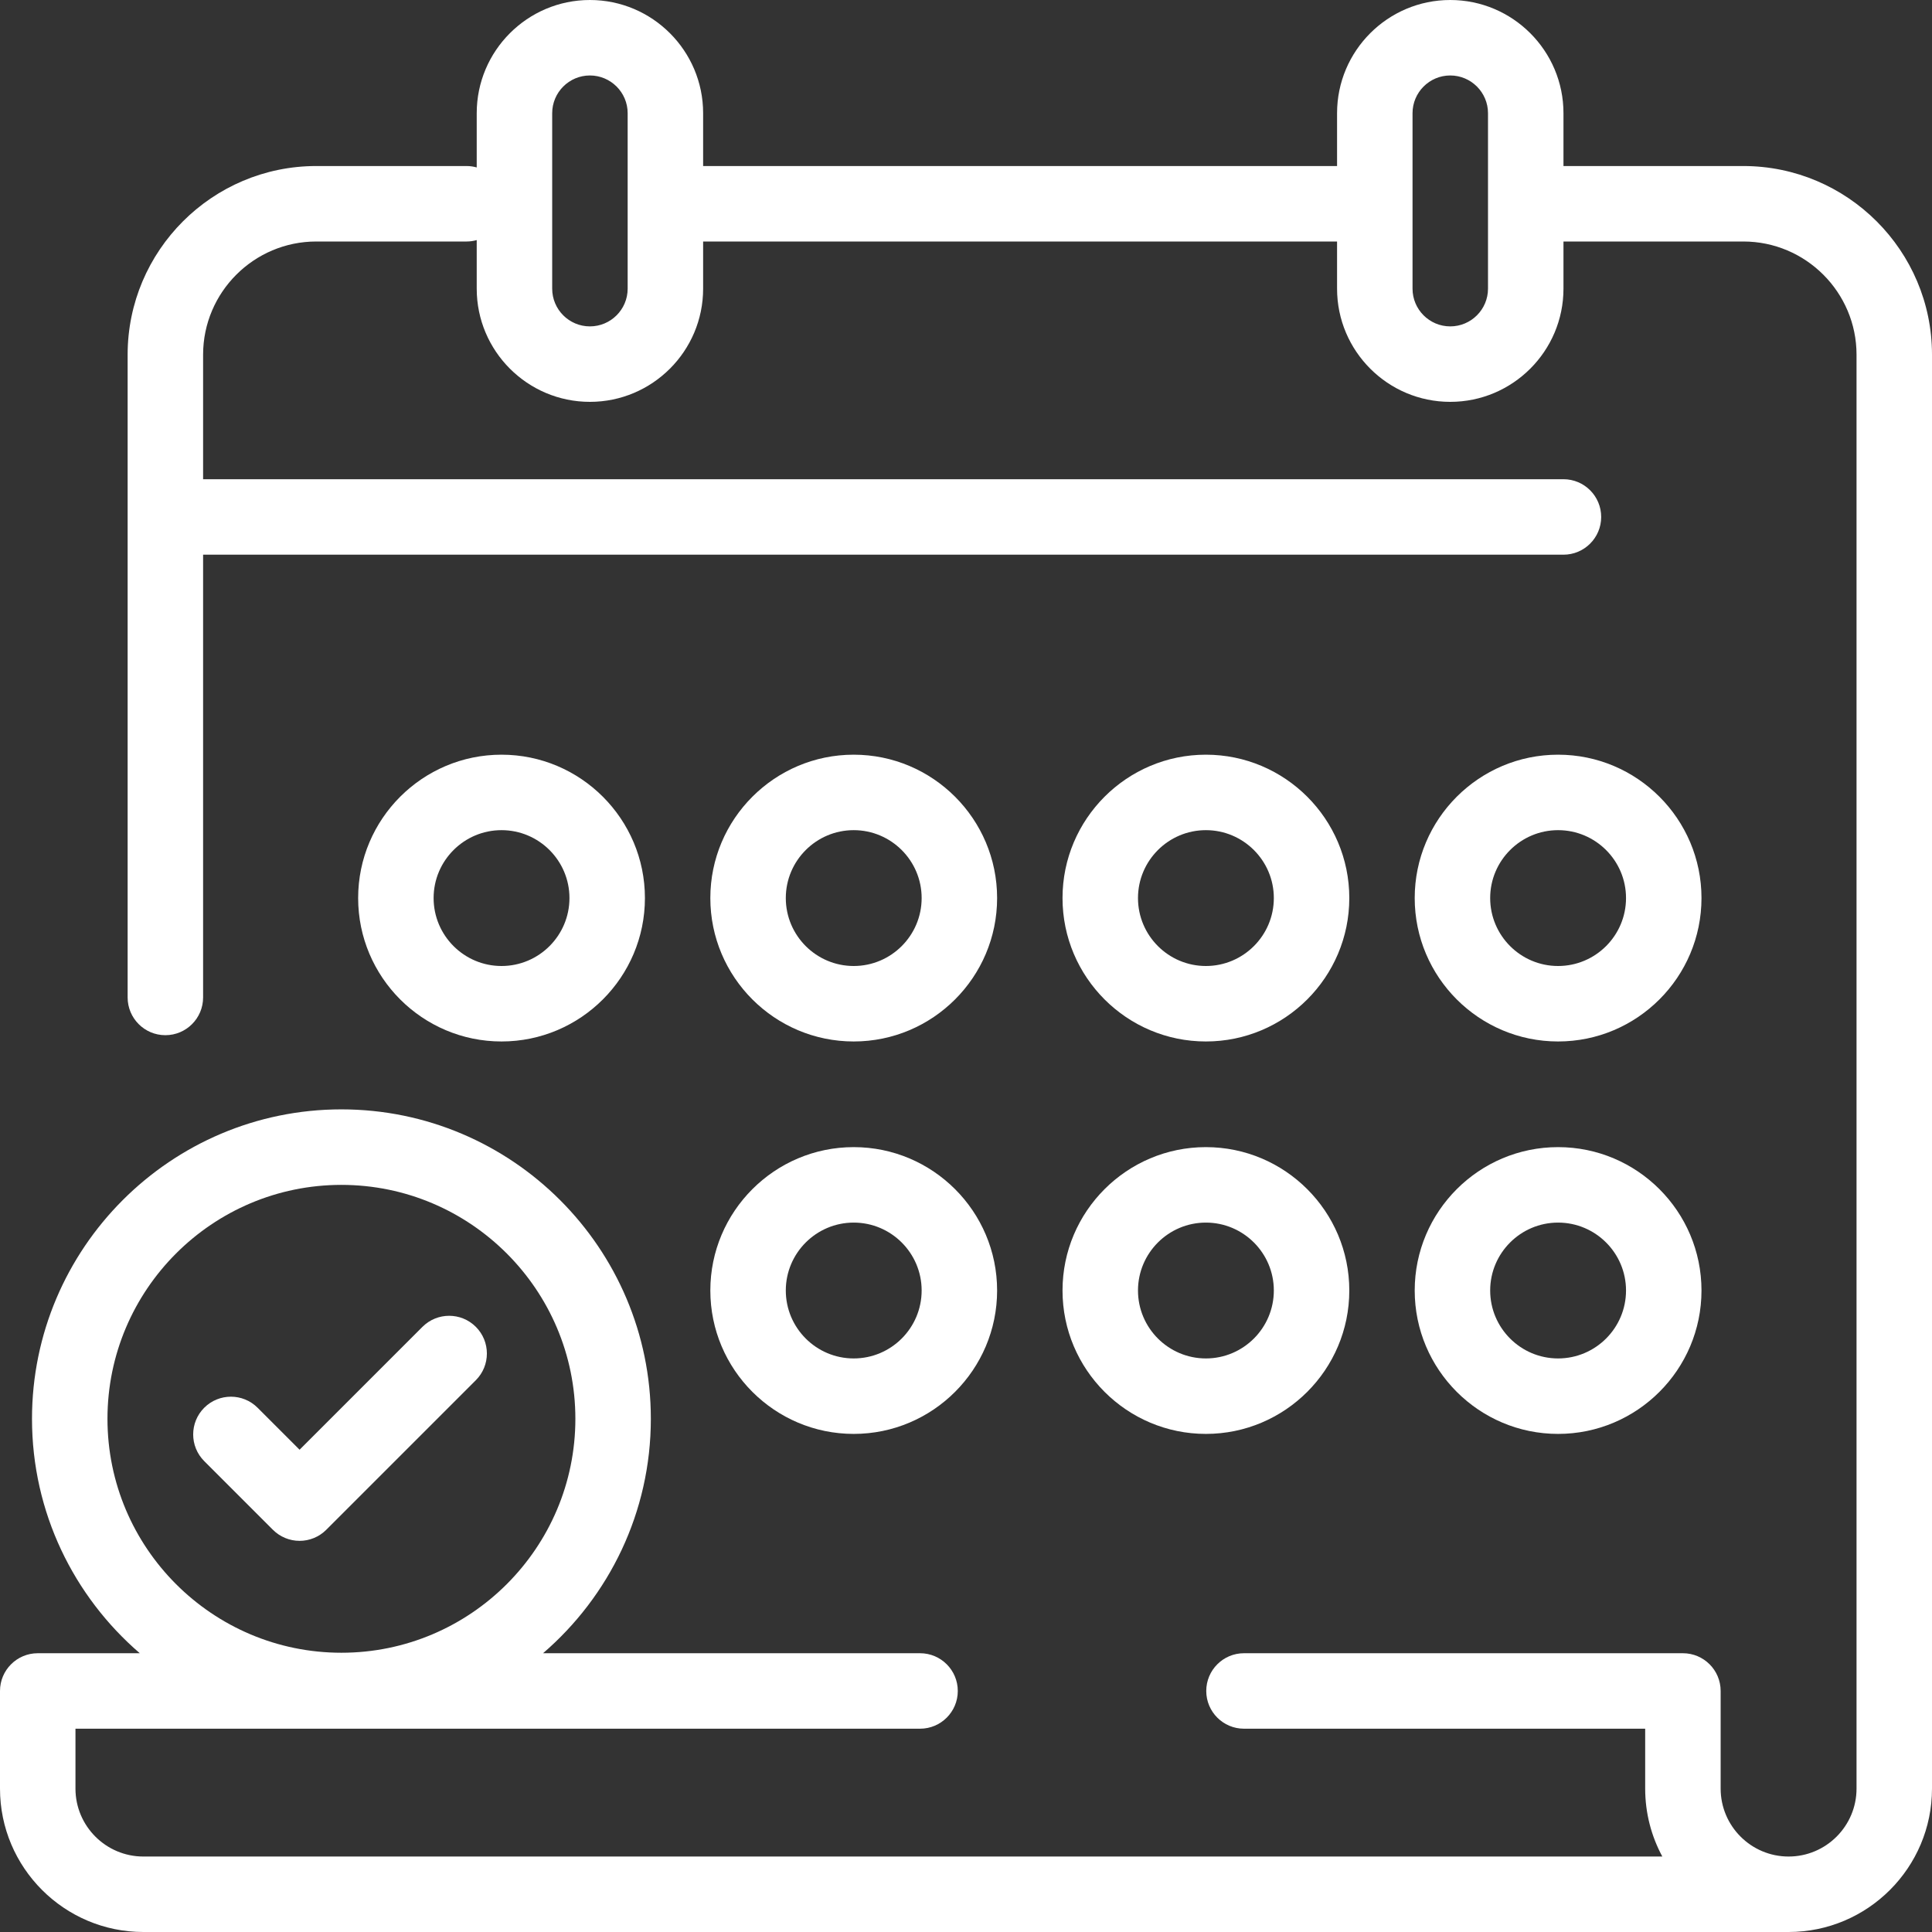 <?xml version="1.0" encoding="UTF-8"?> <svg xmlns="http://www.w3.org/2000/svg" width="48" height="48" viewBox="0 0 48 48" fill="none"><rect x="0" y="0" width="48" height="48" fill="#333333" stroke="none"/> <path d="M43.312 4.125H38.844V2.812C38.844 1.262 37.582 0 36.031 0C34.48 0 33.219 1.262 33.219 2.812V4.125H17.469V2.812C17.469 1.262 16.207 0 14.656 0C13.105 0 11.844 1.262 11.844 2.812V4.16C11.764 4.138 11.681 4.125 11.594 4.125H7.858C5.274 4.125 3.171 6.228 3.171 8.812V24.781C3.171 25.299 3.591 25.719 4.108 25.719C4.626 25.719 5.046 25.299 5.046 24.781V13.781H38.844C39.361 13.781 39.781 13.361 39.781 12.844C39.781 12.326 39.361 11.906 38.844 11.906H5.046V8.812C5.046 7.262 6.308 6 7.858 6H11.594C11.681 6 11.764 5.987 11.844 5.965V7.172C11.844 8.723 13.105 9.984 14.656 9.984C16.207 9.984 17.469 8.723 17.469 7.172V6H33.219V7.172C33.219 8.723 34.48 9.984 36.031 9.984C37.582 9.984 38.844 8.723 38.844 7.172V6H43.312C44.863 6 46.125 7.262 46.125 8.812V44.437C46.125 45.368 45.368 46.125 44.437 46.125C43.506 46.125 42.749 45.368 42.749 44.437V42.012C42.749 41.494 42.329 41.074 41.811 41.074H30.906C30.389 41.074 29.969 41.494 29.969 42.012C29.969 42.529 30.389 42.949 30.906 42.949H40.874V44.437C40.874 45.047 41.028 45.622 41.3 46.125H3.562C2.632 46.125 1.875 45.368 1.875 44.438V42.949H22.859C23.376 42.949 23.796 42.529 23.796 42.012C23.796 41.494 23.376 41.074 22.859 41.074H13.492C15.13 39.663 16.17 37.577 16.17 35.25C16.17 31.011 12.721 27.562 8.482 27.562C4.244 27.562 0.795 31.011 0.795 35.25C0.795 37.577 1.835 39.663 3.473 41.074H0.938C0.42 41.074 0 41.494 0 42.012V44.438C0 46.402 1.598 48 3.562 48H44.437C46.402 48 48 46.402 48 44.437V8.812C48 6.228 45.897 4.125 43.312 4.125ZM15.594 7.172C15.594 7.689 15.173 8.109 14.656 8.109C14.139 8.109 13.719 7.689 13.719 7.172V2.812C13.719 2.296 14.139 1.875 14.656 1.875C15.173 1.875 15.594 2.296 15.594 2.812V7.172ZM36.969 7.172C36.969 7.689 36.548 8.109 36.031 8.109C35.514 8.109 35.094 7.689 35.094 7.172V2.812C35.094 2.296 35.514 1.875 36.031 1.875C36.548 1.875 36.969 2.296 36.969 2.812V7.172ZM2.67 35.25C2.67 32.045 5.277 29.438 8.482 29.438C11.687 29.438 14.295 32.045 14.295 35.25C14.295 38.455 11.687 41.062 8.482 41.062C5.277 41.062 2.67 38.455 2.67 35.25Z" fill="white"></path> <path d="M21.21 28.5C19.246 28.5 17.648 30.098 17.648 32.062C17.648 34.027 19.246 35.625 21.21 35.625C23.175 35.625 24.773 34.027 24.773 32.062C24.773 30.098 23.175 28.5 21.21 28.5ZM21.21 33.75C20.28 33.75 19.523 32.993 19.523 32.062C19.523 31.132 20.28 30.375 21.21 30.375C22.141 30.375 22.898 31.132 22.898 32.062C22.898 32.993 22.141 33.75 21.21 33.75Z" fill="white"></path> <path d="M29.96 28.5C27.996 28.5 26.398 30.098 26.398 32.062C26.398 34.027 27.996 35.625 29.96 35.625C31.925 35.625 33.523 34.027 33.523 32.062C33.523 30.098 31.925 28.5 29.96 28.5ZM29.96 33.75C29.03 33.75 28.273 32.993 28.273 32.062C28.273 31.132 29.03 30.375 29.96 30.375C30.891 30.375 31.648 31.132 31.648 32.062C31.648 32.993 30.891 33.75 29.96 33.75Z" fill="white"></path> <path d="M38.71 28.5C36.746 28.5 35.148 30.098 35.148 32.062C35.148 34.027 36.746 35.625 38.71 35.625C40.675 35.625 42.273 34.027 42.273 32.062C42.273 30.098 40.675 28.5 38.71 28.5ZM38.71 33.75C37.78 33.75 37.023 32.993 37.023 32.062C37.023 31.132 37.78 30.375 38.71 30.375C39.641 30.375 40.398 31.132 40.398 32.062C40.398 32.993 39.641 33.75 38.71 33.75Z" fill="white"></path> <path d="M12.46 18.75C10.496 18.75 8.898 20.348 8.898 22.312C8.898 24.277 10.496 25.875 12.46 25.875C14.425 25.875 16.023 24.277 16.023 22.312C16.023 20.348 14.425 18.75 12.46 18.75ZM12.46 24C11.53 24 10.773 23.243 10.773 22.312C10.773 21.382 11.53 20.625 12.46 20.625C13.391 20.625 14.148 21.382 14.148 22.312C14.148 23.243 13.391 24 12.46 24Z" fill="white"></path> <path d="M29.96 18.75C27.996 18.75 26.398 20.348 26.398 22.312C26.398 24.277 27.996 25.875 29.96 25.875C31.925 25.875 33.523 24.277 33.523 22.312C33.523 20.348 31.925 18.75 29.96 18.75ZM29.96 24C29.03 24 28.273 23.243 28.273 22.312C28.273 21.382 29.03 20.625 29.96 20.625C30.891 20.625 31.648 21.382 31.648 22.312C31.648 23.243 30.891 24 29.96 24Z" fill="white"></path> <path d="M38.71 18.75C36.746 18.75 35.148 20.348 35.148 22.312C35.148 24.277 36.746 25.875 38.71 25.875C40.675 25.875 42.273 24.277 42.273 22.312C42.273 20.348 40.675 18.75 38.71 18.75ZM38.71 24C37.78 24 37.023 23.243 37.023 22.312C37.023 21.382 37.78 20.625 38.71 20.625C39.641 20.625 40.398 21.382 40.398 22.312C40.398 23.243 39.641 24 38.71 24Z" fill="white"></path> <path d="M21.21 18.75C19.246 18.75 17.648 20.348 17.648 22.312C17.648 24.277 19.246 25.875 21.21 25.875C23.175 25.875 24.773 24.277 24.773 22.312C24.773 20.348 23.175 18.75 21.21 18.75ZM21.21 24C20.28 24 19.523 23.243 19.523 22.312C19.523 21.382 20.28 20.625 21.21 20.625C22.141 20.625 22.898 21.382 22.898 22.312C22.898 23.243 22.141 24 21.21 24Z" fill="white"></path> <path d="M11.822 32.965C11.456 32.599 10.863 32.599 10.496 32.965L7.443 36.018L6.4 34.975C6.034 34.609 5.44 34.609 5.074 34.975C4.708 35.341 4.708 35.935 5.074 36.301L6.78 38.007C6.956 38.183 7.195 38.282 7.443 38.282C7.692 38.282 7.93 38.183 8.106 38.007L11.822 34.291C12.188 33.925 12.188 33.331 11.822 32.965Z" fill="white"></path> </svg> 